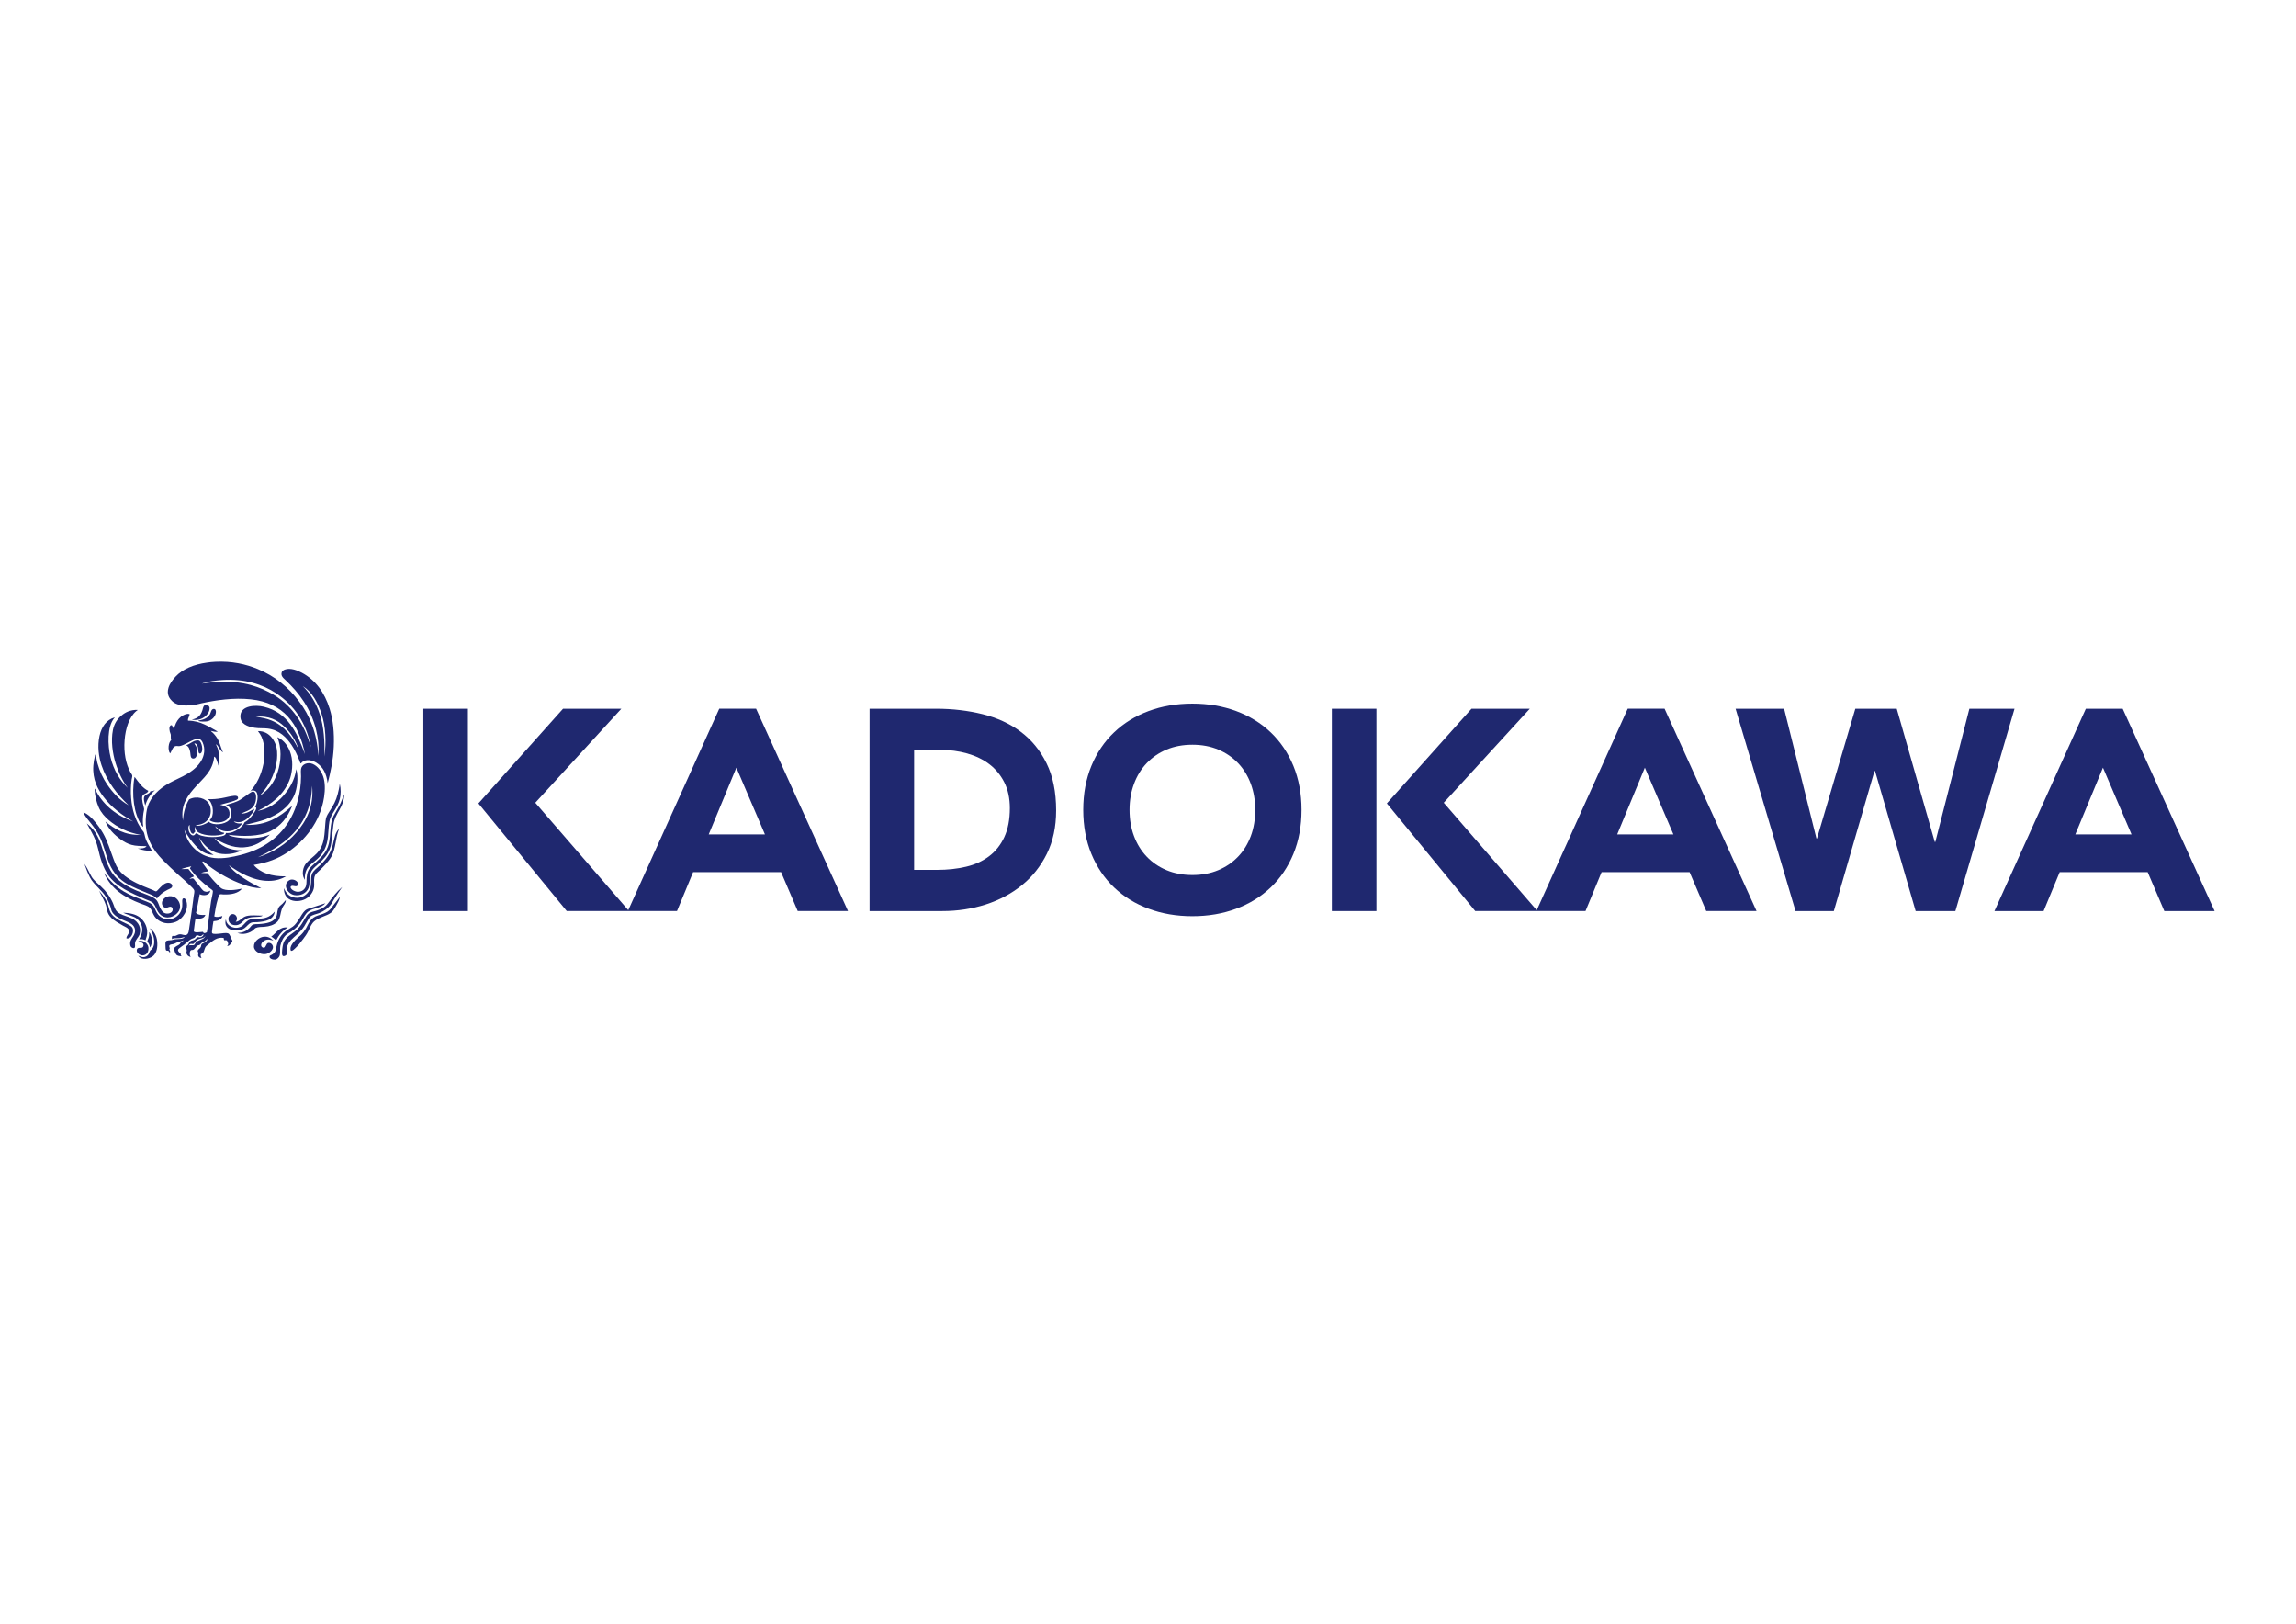 <?xml version="1.0" encoding="utf-8"?>
<svg id="_レイヤー_1" data-name="レイヤー 1" xmlns="http://www.w3.org/2000/svg" width="297mm" height="210mm" viewBox="0 0 841.89 595.28">
  <rect width="841.89" height="595.28" style="fill: #fff;"/>
  <g>
    <polygon points="155.23 334.01 171.57 334.01 171.57 298.81 171.57 290.64 171.57 259.84 155.23 259.84 155.23 334.01" style="fill: #1f286f;"/>
    <polygon points="488.35 334.01 504.7 334.01 504.7 298.81 504.7 290.64 504.7 259.84 488.35 259.84 488.35 334.01" style="fill: #1f286f;"/>
    <path d="m263.73,259.84l-33.36,73.84-34.09-39.38,31.55-34.46h-21.38l-31.03,34.71,32.39,39.45h40.43l5.91-14.26h32.26l6.1,14.26h18.44l-33.71-74.17h-13.51Zm-3.86,46.08l10.14-24.49,10.48,24.49h-20.63Z" style="fill: #1f286f;"/>
    <path d="m596.85,259.84l-33.36,73.85-34.1-39.39,31.55-34.46h-21.38l-31.03,34.71,32.4,39.45h40.44l5.9-14.26h32.27l6.11,14.26h18.44l-33.72-74.17h-13.51Zm-3.86,46.08l10.14-24.49,10.48,24.49h-20.62Z" style="fill: #1f286f;"/>
    <path d="m778.34,259.84h-13.51l-33.51,74.17h18.02l5.9-14.26h32.27l6.1,14.26h18.44l-33.71-74.17Zm-17.37,46.08l10.14-24.49,10.48,24.49h-20.62Z" style="fill: #1f286f;"/>
    <path d="m374.28,268.27c-3.98-2.97-8.65-5.11-13.99-6.44-5.34-1.32-10.98-1.99-16.92-1.99h-24.51v74.17h26.71c5.52,0,10.79-.8,15.83-2.4,5.02-1.61,9.45-3.97,13.3-7.08,3.84-3.1,6.89-6.94,9.16-11.52,2.26-4.57,3.4-9.86,3.4-15.87,0-6.77-1.17-12.54-3.51-17.29-2.34-4.75-5.5-8.61-9.48-11.57Zm-6.03,38.65c-1.36,2.9-3.23,5.24-5.61,7.02-2.37,1.78-5.18,3.06-8.43,3.82-3.25.77-6.76,1.15-10.53,1.15h-8.49v-44h9.64c3.43,0,6.68.44,9.8,1.31,3.1.88,5.81,2.18,8.12,3.93,2.3,1.74,4.14,3.96,5.5,6.65,1.36,2.69,2.04,5.85,2.04,9.48,0,4.19-.68,7.73-2.04,10.63Z" style="fill: #1f286f;"/>
    <path d="m465.93,268.49c-3.56-3.39-7.78-5.99-12.68-7.81-4.89-1.81-10.23-2.72-16.03-2.72s-11.14.91-16.02,2.72c-4.89,1.81-9.12,4.42-12.68,7.81-3.56,3.38-6.34,7.49-8.33,12.3-1.99,4.82-2.99,10.19-2.99,16.13s1,11.31,2.99,16.14c1.99,4.81,4.77,8.92,8.33,12.3,3.56,3.39,7.79,5.99,12.68,7.8,4.88,1.82,10.23,2.73,16.02,2.73s11.14-.91,16.03-2.73c4.9-1.81,9.11-4.41,12.68-7.8,3.56-3.38,6.34-7.49,8.33-12.3,1.99-4.82,2.98-10.2,2.98-16.14s-1-11.31-2.98-16.13c-1.99-4.82-4.77-8.92-8.33-12.3Zm-7.28,38.02c-1.09,2.9-2.63,5.42-4.66,7.54-2.03,2.13-4.46,3.79-7.28,4.97-2.83,1.19-5.98,1.78-9.48,1.78s-6.65-.59-9.48-1.78c-2.83-1.19-5.26-2.84-7.28-4.97-2.02-2.13-3.58-4.65-4.66-7.54-1.09-2.89-1.63-6.09-1.63-9.59s.54-6.6,1.63-9.54c1.08-2.93,2.64-5.46,4.66-7.59,2.02-2.13,4.45-3.79,7.28-4.98,2.83-1.19,5.99-1.78,9.48-1.78s6.66.59,9.48,1.78c2.83,1.19,5.25,2.85,7.28,4.98,2.03,2.13,3.57,4.66,4.66,7.59,1.08,2.94,1.62,6.12,1.62,9.54s-.54,6.69-1.62,9.59Z" style="fill: #1f286f;"/>
    <polygon points="722.13 259.84 709.65 308.66 709.44 308.66 695.5 259.84 680.31 259.84 666.25 307.4 666.05 307.4 654.2 259.84 636.4 259.84 658.39 334.01 672.43 334.01 687.33 282.67 687.54 282.67 702.43 334.01 716.99 334.01 738.68 259.84 722.13 259.84" style="fill: #1f286f;"/>
    <path d="m76.86,259.58c-.05-1.03-1.34-1.6-2.04-.84-.32.33-.45,1.19-.63,1.73-.66,1.94-1.7,2.93-3.87,3.34,1.91.45,3.74-.19,4.86-1.12.77-.62,1.73-1.76,1.67-3.12Z" style="fill: #1f286f;"/>
    <path d="m76.33,264.37c1.37-.37,2.66-1.66,2.83-3.08.09-.83-.13-1.48-.9-1.37-.84.11-.95,1.4-1.29,1.97-.83,1.37-2.33,2.03-4.31,2.26.42.38,1.12.4,1.71.4.65,0,1.4-.02,1.97-.18Z" style="fill: #1f286f;"/>
    <path d="m83.68,342.23c-.69-.34-2.27-.03-3,.04-.65.06-2.6.34-2.89-.18-.13-.24-.05-.69,0-1.08.14-1.22.29-2.23.48-3.27,1.53-.12,3.1-.52,3.27-1.93-.8.29-2.09.56-2.97.15.32-2.18.71-4.4,1.3-6.34.2-.63.36-1.59.82-1.74.29-.1.73.02,1.15.03,3.05.14,5.6-.47,6.89-2.11-2.23.44-5.84,1.04-7.63-.18-.47-.33-.91-.83-1.33-1.27-1.32-1.3-2.61-2.78-3.64-4.23-.74-.07-1.63,0-2.37-.07.77-.33,1.73-.48,2.67-.62-.33-.56-.78-1.13-1.18-1.71-.41-.58-.97-1.15-1.04-1.88.52-.09.89.39,1.22.67.35.29.72.61,1.08.89,3.72,2.79,7.95,5.25,12.76,6.93,1.98.69,4.15,1.27,6.53,1.31-2.22-1.13-4.43-2.33-6.45-3.68-2.02-1.34-4.03-2.76-5.42-4.75,1.89,1.33,4,2.71,6.38,3.78,2.36,1.05,5.11,1.98,8.24,1.96,2.61,0,4.6-.7,6.35-1.66-5.42.07-9.44-1.28-11.88-4.2,5.19-.81,8.85-2.29,12.32-4.56,3.3-2.17,6.28-5.02,8.6-8.31,2.3-3.23,4.16-7.14,4.9-12.02.4-2.68.39-5.43-.34-7.53-.68-1.97-2.01-3.83-3.86-4.6-1.95-.8-4.03.19-4.26,1.89-.12.88,0,1.81,0,2.67-.06,6.05-1.52,11.11-3.67,15.14-3.69,6.9-10.04,11.56-18.5,13.68-2.82.71-6.11,1.42-9.5,1.12-3.17-.3-5.51-1.64-7.34-3.38-1.87-1.78-3.14-3.95-3.78-6.97,1.09,2.16,2.57,4.13,4.16,5.86,1.52,1.65,3.64,3.3,6.6,3.34-2.51-1.41-4.4-3.43-5.34-6.42,1.37,2.35,3.3,4.48,6.09,5.53,2.93,1.11,7.05.61,9.49-.78-4.81,0-7.83-1.81-9.97-4.48.03,0,.04.02.07.03,2.68,1.65,6.41,3.66,10.79,3.35,4.01-.3,6.77-2.18,9.01-4.24.14-.13.39-.28.34-.41-2.91,1.32-7.73,1.63-11.65,1.04-1.3-.2-2.56-.39-3.45-1,5.34.7,11.32.65,15.21-1.22,3.95-1.9,6.51-5.11,8.13-9.23-.07-.06-.28.13-.37.22-4.12,3.6-8.88,6.98-16.72,6.6,2.56-.66,5.16-1.19,7.53-2.08,4.58-1.74,8.49-4.41,10.42-8.87,1.03-2.37,1.56-6.4.71-9.49-.62,4.16-2.56,7.31-4.85,9.87-2.31,2.56-5.24,4.72-9.32,5.45,4.97-2.38,9.4-5.78,11.58-11.05,1.11-2.69,1.51-6.56.63-9.65-.83-2.91-2.46-5.15-4.97-6.34.68,1.77,1.15,3.92,1.15,6.23,0,2.33-.42,4.6-1,6.41-1.05,3.26-2.79,5.9-5.16,7.78-.34.28-.68.66-1.15.7,1.68-1.81,3.18-3.98,4.31-6.6,1.09-2.54,1.97-5.62,1.74-9.2-.12-2.12-.95-3.93-2.04-5.23-1.1-1.32-2.64-2.32-4.97-2.3.21.36.5.66.74,1.04,1.72,2.63,2.04,7.05,1.27,11.01-.79,3.98-2.47,7.32-4.65,9.83-.04.06-.18.13-.1.22.53-.62,1.64-.39,2.07.11,1.12,1.29.28,4.57-.41,5.64.33-.04.36.05.41.22.15.55-.44,1.34-.67,1.71-.9,1.49-2.09,2.92-3.53,3.6-.48,1.09-1.38,1.96-2.45,2.63-1.16.74-2.65,1.5-4.41,1.34-.09,1-1.43,1.17-2.27,1.3-1.69.27-3.86.26-5.45-.04-.8-.14-1.66-.33-2.26-.66-.29-.16-.56-.54-.93-.48-.2.03-.36.31-.48.45-.68.77-1.55.02-1.96-.71-.52-.89-.66-2.41.03-2.82.01.28-.02.68,0,1,.04.8.48,2.34,1.29,2.23.44-.06.35-.72.86-.79-.35-.34-.44-1.3-.15-1.78.04.72.29,1.24.66,1.63,1.46,1.52,6.24,2.02,9.06,1.26.38-.1.88-.18.97-.59-.24-.2-.54-.13-.78-.22-.54-.19-.99-.61-1.42-.96-.44-.37-.91-.77-1.12-1.3.89.74,1.72,1.43,3.01,1.71,1.95.42,3.65-.08,4.86-.89.82-.55,1.73-1.14,2-1.96-1.11.37-2.56-.03-3.04-.6.6.04,1,.26,1.6.26,2.28,0,3.95-1.77,5-3.12.42-.52.84-1.14.89-1.78-1.31.66-2.83,1.89-4.83,1.74,1.41-.68,3.06-1.05,4.27-2.34.45-.49.82-1.22,1.03-2.04.32-1.16.44-3.79-1.07-3.67-.31.02-.86.41-1.18.62-1.15.77-2.19,1.61-3.28,2.3-1.6,1.01-3.4,1.39-5.37,2,2.14.38,2.75,4.06,1.15,5.57-1.52,1.57-5.62,2.12-7.46.52-.48.5-1.26.86-2.08,1.16-.73.25-1.89.56-2.71.14,2.68-.19,4.39-1.25,5.2-3.23.6-1.45.46-3.27-.19-4.48-1.14-2.16-4.63-3.23-7.38-1.74-1.28,2.06-2.04,4.63-2.26,7.75-1.03-5.89,2.08-9.52,4.71-12.46,2.79-3.13,6.27-5.67,6.75-10.98.62.25.8.97,1.04,1.6.12.32.24.63.34.96.09.33.1.74.4.93-.15-1.52,0-3.35-.13-4.86-.14-1.3-.55-2.26-1.05-3.15.63.24.93.95,1.3,1.51.29.44.61.83.97,1.15.1.1.19.29.33.22-.66-1.46-1.02-3.04-1.71-4.41-.51-1.03-1.19-1.89-1.93-2.64-.25-.24-.57-.42-.75-.74.74.19,1.57.45,2.53.29-1.59-.91-3.14-1.85-4.86-2.63-1.72-.78-3.64-1.37-6.08-1.41-.14-.95.66-1.64.56-2.42-.83-.22-1.6.11-2.19.4-1.29.62-2.14,1.67-2.75,2.9-.31.62-.4,1.4-1,1.82-.35-.27-.22-1.03-.74-1.04-.29,0-.52.35-.59.56-.18.5-.08,1.3.04,1.81.09.4.33.77.37,1.12.07.65-.09,1.52.15,1.96-1.03.88-1.33,3.64-.41,4.9.64-.78.87-2.5,2.11-2.7.38-.07.83.07,1.22.03.62-.05,1.19-.32,1.74-.55,1.6-.68,3.04-1.8,4.83-2.11,1.44-.25,2.03,1.14,2.34,2.15.77,2.52-.09,4.91-1.23,6.52-.8,1.15-1.68,2.01-2.78,2.86-2.22,1.72-4.74,2.75-7.27,4.01-3.72,1.84-7.03,4.38-8.75,8.16-.6,1.3-.89,2.85-1.05,4.6-.72,7.74,2.59,12.38,6.19,16.13,1.77,1.83,3.86,3.78,5.79,5.5,1.48,1.32,2.99,2.62,4.41,4.04.39.4,1.16,1.06,1.3,1.56.15.57-.09,1.39-.19,2.11-.5,3.87-.99,7.71-1.6,11.43-.18,1.15-.19,2.45-1.07,2.78-.83.31-1.5-.25-2.37-.22-.8.03-1.28.56-1.85.63-.37.05-.52-.08-.93,0-.28.25-.13.71-.15,1.2.55-.59,1.83-.3,2.89-.42.72-.08,1.27-.32,1.78-.41-.55.89-2.3.69-3.59.85-.43.06-.83.23-1.23.31-.68.12-1.81-.04-2.11.52-.2.36-.12,1.07-.11,1.66.01.61.02,1.23.23,1.6.25.14.51.04.73.11.36.12.39.45.64.67.26-.36-.03-.88-.22-1.11.46-.45-.17-.97.04-1.48.2-.49,1.18-.41,1.71-.6.48-.18,1.04-.57,1.67-.75.7-.2,1.36-.31,1.82-.6-.18.42-.66.47-1,.82-.16.17-.23.44-.41.63-.46.49-1.86.83-2,1.55-.12.62.45,1.91.7,2.23.47.59,1.25.55,1.96.66-.11-.16-.36-.47-.29-.85-.24-.39-1.02-.81-1-1.44.01-.37.66-.79,1.04-1.08.47-.36.85-.62,1.22-.89.88-.66,1.62-1.42,2.34-1.89.51-.33,1.17-.43,1.52-.7.32-.24.4-.79.82-.85.52-.07.84.4,1.45.3.44-.08.55-.73,1.04-.56-.27.58-.71,1-1.49,1.04-.23,0-.49-.12-.74-.08-.32.06-.68.63-1.08.89-.47.31-1.06.29-1.48.52-.5.27-.64,1.01-1.04,1.44-.19.22-.67.41-.7.71-.04.35.33.86.3,1.37-.02.29-.15.56-.12.82.14.83.79,1.42,1.63,1.49-.52-.34-.6-2.29.19-2.52.13-.04.34,0,.51-.04.86-.2,1.01-1.25,1.9-1.67.21-.09.47-.09.62-.18.29-.18.48-.57.79-.78.4-.28.93-.42,1.3-.67.32-.22.5-.61.82-.74-.16.77-.79,1.23-1.46,1.52-.23.11-.53.18-.66.33-.25.27-.22.83-.38,1.15-.28.58-1.08.84-1.11,1.41-.02.3.25.48.26.77.01.26-.12.47-.11.71.04.76.59,1.07,1.26,1.11-.23-.35-.46-.99-.23-1.48,1.23-.15,1.13-1.71,1.71-2.59.26-.4.91-.86,1.37-1.22,1.39-1.1,2.92-2.45,5.23-2.08.13.24.06.65.23.85.57.02,1.29-.14,1.11.63.42.31.44.79.18,1.16-.08.12-.23.25-.18.33.83-.06,1.03-.52,1.38-1,.18-.24.45-.36.48-.67.05-.42-.16-.6-.26-.8-.29-.6-.65-1.85-1.19-2.12Zm28.89-44.51c1.1-2.76,1.74-5.87,1.86-9.65.75,7.77-2.26,13.12-5.79,17.17-3.56,4.11-8.46,7.33-14.06,9.05,7.78-3.67,14.72-8.38,17.99-16.58Zm-40.87,47.93c-.25.32-.25.57-.49.74-.56.39-1.57-.16-2,.34.13-.36.42-.68.85-.71.24-.02.45.12.69.07.52-.1.89-1.01,1.35-1.38.95-.79,2.73-.48,3.18-1.67-.33,1.62-2.64,1.37-3.59,2.6Zm4.19-3.94c-.23.21-.8.51-1.18.34-.2-.1-.13-.3-.34-.41-.77,0-1.72.23-2.52.15-.2-.02-.66-.12-.74-.3-.11-.23.03-.87.08-1.18.14-1.15.29-2.41.47-3.46.9,0,2.09.04,2.86-.44.39-.24.65-.58.82-1-1.39.12-2.79.03-3.45-.71.54-2.19.85-4.62,1.34-6.86,1.41.69,3.76.41,3.85-1.3-.45.17-.78.46-1.44.4-.4-.03-.86-.19-1.14-.45-.61-.53-1.23-1.52-1.83-2.26-.28-.35-.59-.7-.93-1.12-.25-.31-.69-1-.97-1.07-.39-.1-.88.2-1.29.07.53-.29,1.05-.59,1.66-.78-.6-.99-1.36-1.84-2.06-2.74-.85.03-1.71.05-2.6.03,1.11-.43,2.35-.74,3.64-1,.05.17-.43.45-.48.74,1.98,2.83,4.5,5.12,7.29,7.27.31.24,1.05.71,1.12.97.08.34-.19,1.49-.26,1.92-.11.65-.29,1.26-.37,1.79-.58,3.74-.93,7.71-1.53,11.39Z" style="fill: #1f286f;"/>
    <path d="m72.59,274.04c.16.6.04,2.18.67,2.23.2.01.44-.15.55-.3.82-1.09.08-3.98-.74-4.41-.24-.13-.52-.14-.77-.12-1.71.14-2.54,1.38-4.08,1.74.98.49,1.33,1.39,1.53,2.6.11.7.1,1.65.44,2.04.32.36.97.34,1.34.07.86-.61.98-2.64.55-3.89-.21-.65-.67-1.03-.81-1.48.83.04,1.12.76,1.33,1.52Z" style="fill: #1f286f;"/>
    <path d="m49.33,284.88c-1.19,6.39-.17,13.69,2.56,17.59.2.26.37.53.64.7-.27-1.64-.15-3.53.07-5.08.09-.56.27-1.12.23-1.6-.08-.64-.38-1.4-.53-2.22-.13-.76-.34-1.88-.04-2.52.42-.89,1.82-.76,2.12-1.82-2.23-1.08-3.52-3.11-4.94-5-.01-.08-.05-.08-.11-.04Z" style="fill: #1f286f;"/>
    <path d="m119.52,300.09c-.12.54-.18,1.25-.23,1.82-.16,1.88-.22,3.66-.52,5.42-.38,2.33-1.19,3.96-2.51,5.41-1.24,1.35-2.93,2.42-4.08,3.86-1.08,1.34-1.62,3.86-.59,5.64.02.04.05.24.19.19-.09-2.02.42-3.51,1.33-4.64.92-1.14,2.19-1.89,3.22-2.85,2.16-2,3.55-4.39,3.93-8.2.2-1.9.21-3.8.52-5.53.31-1.66,1.16-2.88,1.93-4.15.73-1.22,1.5-2.58,1.89-4.15.39-1.58.44-3.72,0-5.49,0-.02,0-.05-.04-.04-.12,1.31-.43,2.58-.74,3.79-.64,2.47-1.62,4.13-2.82,6.01-.59.93-1.23,1.84-1.48,2.93Z" style="fill: #1f286f;"/>
    <path d="m53.27,295.31c.65-2.33,1.86-4.11,3.45-5.5,0-.04.06-.07-.04-.07-.39.17-.95.5-1.49.29-.24.96-1.61,1.1-2.11,1.75-.68.86-.07,2.6.19,3.53Z" style="fill: #1f286f;"/>
    <path d="m126.16,291.23c-.59,1.47-1.08,2.9-1.78,4.23-.66,1.27-1.46,2.47-2.12,3.78-1.38,2.76-.9,6.78-1.7,10.09-.8,3.29-2.83,5.01-4.87,6.94-1.03.98-2.17,1.77-2.74,3.15-.29.71-.43,1.47-.52,2.41-.08.86.03,1.83-.19,2.78-.29,1.35-1.57,2.52-3.37,2.31-.49-.06-1.17-.33-1.59-.64-.27-.19-.83-.71-.71-1.15.11-.38.67-.45,1.11-.33.75.18,1.4.25,1.56-.49.23-1.06-1.12-1.9-2.27-1.86-.92.03-1.75.8-2,1.48-.47,1.3.34,2.52.85,3.04.75.78,1.65,1.23,2.82,1.26,2.48.06,4.32-1.41,4.71-3.45.19-.9.11-1.98.2-3.05.2-2.64,1.7-3.64,3.19-5,1.78-1.64,3.37-3.22,4.26-5.71.47-1.3.58-2.72.74-4.27.16-1.53.35-3.04.53-4.45.54-4.22,3.97-6.41,3.92-11.05,0-.03,0-.04-.03-.04Z" style="fill: #1f286f;"/>
    <path d="m76.9,300.76c2.27,1.52,6.97.8,7.26-2.08.25-2.45-1.58-3.24-3.48-3.64,1.57-.46,3.67-.86,5.26-1.48.51-.21,1.28-.43,1.34-.93.09-.79-.63-.96-1.41-.88-1.48.12-3,.61-4.64.88-1.61.28-3.3.44-5.12.34,1.81.87,2.57,4.9,1.38,7.01-.16.29-.49.49-.59.78Z" style="fill: #1f286f;"/>
    <path d="m36.32,306.29c1.68,3.2,2.34,6.94,3.78,10.34,1.4,3.29,3.62,5.82,6.64,7.49,2.26,1.26,4.78,2.27,7.27,3.3,1.34.56,2.7,1.02,3.56,2.01.86-1.35,2.32-2.41,3.9-3.23.4-.22,1.28-.5,1.51-.85.68-1.02-.55-1.82-1.45-1.74-1.37.12-2.48,1.48-3.29,2.29-.2.19-.73.87-1.01.89-.25.02-.9-.35-1.18-.48-1.25-.51-2.63-1.06-3.64-1.48-3.08-1.32-6.26-3.02-8.3-5.27-1.07-1.18-1.79-2.73-2.41-4.42-1.23-3.29-2.31-6.85-3.93-9.68-.83-1.43-1.72-2.71-2.79-4-1.23-1.51-2.59-2.93-4.41-3.67.66,1.64,1.79,2.85,2.93,4.27,1.03,1.29,2.05,2.75,2.82,4.23Z" style="fill: #1f286f;"/>
    <path d="m60.24,334.69c-.65-.32-1.11-1.1-1.48-1.81-.4-.76-.62-1.63-1-2.33-.35-.64-.9-1.12-1.56-1.48-1.37-.77-2.95-1.27-4.53-1.9-4.6-1.85-8.77-3.93-11.16-8.13-1.67-2.9-2.4-6.35-3.44-9.38-1.09-3.14-2.45-5.55-5.16-7.72,0-.04-.04-.03-.03.04,1.69,3.04,3.26,5.53,4.07,9.12.83,3.65,1.84,6.94,3.6,9.54,3.09,4.53,8.58,6.78,13.88,9.07.75.33,1.62.59,2.29,1.02.98.6,1.36,1.95,1.89,2.96.52.99,1.08,1.75,2.12,2.26,2.41,1.18,5-.43,5.89-2.01,1.11-1.98-.16-4.16-1.42-4.89-1.87-1.13-4.12-.25-4.7,1.37-.33.91.07,2.27,1.26,2.37.86.08,1.28-.62,2.08-.29.33.13.5.59.48,1.01-.07,1.28-1.88,1.77-3.08,1.18Z" style="fill: #1f286f;"/>
    <path d="m117.26,319.04c1.6-1.59,3.21-3.13,4.34-5.15,1.54-2.77,1.41-6.78,2.7-9.94,0-.03,0-.04-.03-.04-1.38,1.3-1.66,3.49-2.2,5.68-.76,3.15-2.61,5.66-4.75,7.64-1.04.97-2.43,1.92-2.96,3.23-.35.85-.25,2.13-.3,3.11-.05.91-.18,1.87-.52,2.59-.8,1.72-2.76,3.34-5.41,2.93-2.07-.31-3.37-1.75-4.02-3.48-.05,1.92.69,3.22,1.82,3.97,1.76,1.15,4.44.91,6.15-.04,1.59-.88,2.88-2.55,3.09-4.49.12-1.2-.13-2.42.11-3.45.29-1.23,1.16-1.75,1.97-2.56Z" style="fill: #1f286f;"/>
    <path d="m49.52,345.79c.13-1.29,1.17-2.01,1.6-3.04.09-.23.1-.35.14-.56.65-2.89-1.27-4.76-3.08-5.56-2.11-.94-4.75-1.29-5.79-3.11-.45-.82-.65-1.71-1-2.49-1.12-2.48-2.58-4.38-4.46-6.12-1.2-1.12-2.61-2.18-3.41-3.6-.84-1.47-1.44-3.02-2.52-4.53,0-.02,0-.04-.04-.03.64,1.84,1.27,3.42,2.01,4.89.73,1.45,1.89,2.62,3.01,3.78,1.12,1.18,2.19,2.25,3.04,3.71.63,1.08,1.16,2.26,1.56,3.53.13.42.18.91.36,1.33.69,1.54,2.4,2.5,3.94,3.19,1.78.81,4.05,1.33,4.56,3.26.54,2.1-1.26,3.38-1.63,4.71-.16.58-.12,1.42.14,1.86.16.24.75.79,1.3.52.46-.23.2-1.12.27-1.75Z" style="fill: #1f286f;"/>
    <path d="m65.47,337.44c1.15-.75,2.22-2.07,2.74-3.56.25-.69.47-1.74.3-2.78-.1-.67-.47-2.04-1.37-1.71-.41.16-.33,1.13-.29,1.82.07,1.61-.35,2.73-.93,3.59-.67,1.01-2.13,2.07-3.63,2.2-2.11.18-3.43-.7-4.3-1.71-.76-.87-1.01-1.99-1.67-3-.79-1.2-2.2-1.59-3.63-2.16-2.54-1-5.01-1.94-7.23-3.26-3.05-1.8-5.11-4.02-7.27-6.76,0-.02,0-.04-.04-.03,2.63,5.85,7.35,8.84,13.38,11.17,1.11.42,2.64.8,3.39,1.55.8.83,1.04,2.1,1.7,3.08.81,1.21,2.17,2.15,3.79,2.49,1.84.38,3.86-.13,5.08-.93Z" style="fill: #1f286f;"/>
    <path d="m48.78,340.89c-.13-1.14-1.06-1.57-2.01-2.04-3.04-1.53-6.03-2.41-6.86-6.05-.61-2.67-2-4.37-3.53-6.19,0-.02,0-.04-.04-.04.95,1.97,1.84,3.36,2.53,5.34.21.63.27,1.32.48,2.12.51,1.94,2.07,3.12,3.48,4,.7.44,1.53.91,2.37,1.38.78.42,1.9.82,2.08,1.67.29,1.31-.99,1.88-.92,2.94,1.52.39,2.56-1.73,2.41-3.12Z" style="fill: #1f286f;"/>
    <path d="m124.52,328.91c-.61.92-1.43,1.85-2.15,2.82-.71.96-1.36,1.91-2.34,2.52-1.04.65-2.25,1-3.46,1.38-1.21.38-2.17,1.05-2.85,2-.62.85-1.01,1.84-1.52,2.71-.52.89-1.13,1.71-1.85,2.41-.66.65-1.48,1.27-2.19,2.04-.67.74-1.46,1.71-1.63,2.63-.05.33-.07.87.19,1.19.59,0,1.01-.48,1.38-.82,1.21-1.09,2.18-2.36,3.15-3.66.64-.87,1.3-1.74,1.77-2.75.49-1.03.92-2.08,1.6-2.97,1.6-2.08,4.92-2.32,6.98-3.97.02-.01.05-.05.07-.07.72-.71,1.2-1.63,1.67-2.49.49-.88,1.04-1.82,1.26-2.92,0-.03-.04-.04-.07-.04Z" style="fill: #1f286f;"/>
    <path d="m93.73,340.22c.94-.43,2.17-.36,3.23-.44,1.93-.16,3.42-.68,4.53-1.66,1.01-.92,1.19-2.12,1.52-3.68.16-.73.38-1.38.67-1.93.43-.81,1.1-1.34,1.11-2.45,0-.02,0-.04-.04-.04-.4.44-.79.9-1.18,1.3-.38.38-.86.67-1.18,1.07-.36.44-.57,1.11-.66,1.71-.1.59-.12,1.27-.38,1.86-.99,2.19-3.54,2.62-6.49,2.82-.64.04-1.61-.06-2.27.3-.39.21-.69.72-1.04,1.08-1.09,1.08-2.41,1.85-4.49,1.86,2.04.86,4.51.07,5.75-.97.33-.27.55-.64.93-.82Z" style="fill: #1f286f;"/>
    <path d="m92.14,338.26c.66-.23,1.48-.13,2.19-.18,3.17-.23,5.95-.87,6.39-3.78,0-.02,0-.04-.05-.04-1.22,1.43-2.74,2.4-5.22,2.52-.76.04-1.6-.04-2.49.04-.8.08-1.53.33-2.04.67-1.02.65-1.5,1.69-2.45,2.19-2.42,1.28-5.54-.17-5.64-2.74-1.27,4.31,4.25,5.1,6.82,3.34.87-.6,1.48-1.66,2.49-2.01Z" style="fill: #1f286f;"/>
    <path d="m51.07,344.35c.88-.14,1.73.07,2.26.4.33-1.06.72-1.93.64-3.34-.14-2.16-1.24-3.93-2.67-5.05-1.52-1.19-3.65-1.64-6.02-1.75-.02,0-.04.01-.03.04.82.44,1.87.74,2.7,1.04.83.3,1.67.63,2.34,1.19.89.74,1.74,2,1.86,3.55.1,1.36-.36,2.4-.78,3.24-.14.26-.32.49-.3.68Z" style="fill: #1f286f;"/>
    <path d="m85.38,335.11c-.9,0-1.63.85-1.62,1.82.01,1.42,1.09,2.18,2.37,2.26,2.05.14,2.61-1.38,4.07-2.26,1.49-.9,3.26-.67,5.04-.86.53-.05.62-.13,1.11-.4-2.12.02-4.12-.26-5.85.14-.83.19-1.42.63-2.01,1.08-.58.44-1.15,1.05-2.08,1.04,1.07-1.02.26-2.82-1.05-2.82Z" style="fill: #1f286f;"/>
    <path d="m99.45,343.38c.69.36,1.19.9,1.78,1.37,1.04-1.97,2.37-3.63,4.3-4.71-3.23-.38-4.21,2.12-6.08,3.34Z" style="fill: #1f286f;"/>
    <path d="m54.04,345.08c.01.26.35.59.49.82.24.42.38.87.48,1.45,1.06-1.44.81-4.52-.37-5.64.13.74.03,1.51-.16,2.16-.11.41-.45.92-.44,1.22Z" style="fill: #1f286f;"/>
    <path d="m52.34,350.24c1.43,0,2.25-1.33,2.08-2.89-.13-1.16-1.31-2.3-2.56-2.41-.73-.07-1.13.05-1.41.48,1.1-.12,2.16.14,2.19,1.01,0,.26-.09.6-.3.82-.43.42-1.18.08-1.79.37-.34.17-.48.78-.35,1.19.22.81,1.19,1.45,2.15,1.45Z" style="fill: #1f286f;"/>
    <path d="m48.99,301.24c-6.11-2.09-10.83-5.86-13.72-11.13-.19-.37-.3-.81-.59-1,.08,2.69.69,4.94,1.52,6.87.86,1.97,2.21,3.43,3.75,4.75,3.04,2.57,6.92,4.54,11.65,5.34-5.98.22-9.74-2.31-12.95-4.86,1.17,2.75,3.27,4.87,5.6,6.53,1.19.84,2.43,1.57,3.97,2,1.6.45,3.42.44,5.52.49-.53.83-1.97.86-3.22.85,1.49.56,3.25.87,5.27.92-.87-1.51-1.97-3.07-2.53-4.97-.2-.64-.28-1.39-.56-1.96-.12-.24-.36-.45-.52-.67-1.25-1.68-2.16-3.51-2.9-5.67-1.22-3.66-1.64-8.55-1-12.98.07-.44.28-.98.22-1.41-.04-.35-.5-.89-.7-1.26-1.64-3.02-2.47-7.14-2.11-11.68.34-4.41,1.7-8.56,4.31-10.72.17-.15.49-.25.44-.41-2.65-.09-4.56.91-6.01,2.16-1.47,1.26-2.56,2.94-3.01,5.16-.82,4.06-.09,8.74.93,12.05,1.12,3.63,2.61,6.67,4.49,9.21-2.9-2.72-5.14-6.5-6.27-11.09-1.13-4.57-1.3-11.28,1.3-14.47.06-.04.31-.23.15-.26-3.06.88-4.81,3.54-5.53,6.79-.83,3.79-.27,7.68.74,10.73,2.03,6.12,5.88,10.83,9.95,14.68-3.25-1.83-5.76-4.55-7.83-7.56-1.58-2.29-2.81-4.9-3.63-7.91-.29-1.06-.38-2.14-.6-3.26-.31.16-.29.59-.36.89-.26.99-.44,2.1-.53,3.26-.38,5.17,1.64,8.68,3.71,11.46,2.88,3.87,6.91,6.82,11.05,9.16Z" style="fill: #1f286f;"/>
    <path d="m122.78,327.91c-.81.98-1.55,1.96-2.26,2.93-.8,1.1-1.56,1.78-2.82,2.38-.6.28-1.2.49-1.89.71-.61.19-1.33.32-2.01.63-.98.46-1.32,1.13-1.86,2.01-.89,1.47-1.59,2.82-2.78,4.01-1.57,1.57-3.65,2.41-4.78,4.23-.42.66-.68,1.52-.82,2.66-.1.85-.39,2.76.22,3.01.51.2,1.17-.27,1.3-.52.4-.75.02-1.71.15-2.56.32-2.14,2.36-3.58,3.67-4.79,1.04-.95,1.93-1.87,2.65-3,.33-.54.67-1.16,1.03-1.78.32-.55.68-1.29,1.11-1.7.79-.77,2.25-.96,3.31-1.37,1.8-.72,3.32-1.76,4.41-3.27.36-.51.64-1.06.97-1.6,1-1.62,1.92-3.05,3.05-4.64.01,0,.03-.03,0-.03-.93.83-1.85,1.75-2.64,2.7Z" style="fill: #1f286f;"/>
    <path d="m105.23,342.49c.52-.39,1.08-.63,1.56-.96,1.46-1,2.81-2.28,3.75-3.82.81-1.35,1.4-2.73,2.59-3.6,1.79-1.3,4.67-1.12,6.12-2.93.02,0,.04-.03,0-.03-1.59.51-3.42,1.12-5.02,1.63-.99.31-1.78.49-2.41,1.08-.83.78-1.44,1.97-2.11,3-.67,1.04-1.37,2.12-2.3,2.82-.79.59-1.62.99-2.34,1.48-1.91,1.35-3.17,3.24-3.71,5.93-.1.52-.19,1.1-.37,1.57-.25.65-.82,1.09-1.41,1.4-.31.16-.69.23-.74.56-.13.86,1.26,1.3,2.11,1.18.72-.09,1.47-.94,1.63-1.55.26-.92,0-2.47.22-3.52.35-1.64,1.17-3.3,2.41-4.24Z" style="fill: #1f286f;"/>
    <path d="m54.93,340.27c1.17,1.76,2.44,5.27.93,7.49-.25.38-.68.53-.89.9-.14.24-.17.54-.26.74-.31.71-.79,1.22-1.63,1.45-.97.25-1.73-.25-2.41-.49.25.29.47.58.74.75,1.57.95,3.99.14,4.94-.82,1.15-1.15,1.48-3.1,1.29-5.15-.19-2.15-1.36-3.99-2.71-4.86Z" style="fill: #1f286f;"/>
    <path d="m100.08,347.45c.16-.98-.77-1.96-1.71-1.77-.82.15-.78,1.68-1.55,1.77-.49.07-.96-.33-1.04-.73-.17-.92.69-1.68,1.42-2.01,1.06-.48,2.26-.17,3.07.19-.81-.85-1.98-1.67-3.56-1.48-1.71.2-3.68,1.75-3.6,3.63.08,1.82,2.41,2.92,4.16,2.74,1.22-.11,2.62-1.16,2.82-2.34Z" style="fill: #1f286f;"/>
    <path d="m63.06,256.99c1.17,1.12,2.84,1.66,5.01,1.66,1.12,0,2.16,0,3.12-.18.92-.17,1.8-.44,2.7-.63,5.31-1.17,11.82-2.11,18.02-1.46,12.06,1.28,17.73,8.96,19.89,20.1-2.9-7.91-6.27-15.25-14.99-17.36-3.41-.82-8.35-.32-8.64,3.08-.16,1.81.65,2.78,1.56,3.38,1.01.67,2.27,1.04,3.71,1.25,1.57.25,3.23.09,4.71.27,4.31.51,6.98,3.37,8.79,6.08,1.14,1.7,2.08,3.65,2.9,5.79.06.18.3.84.37.89.18.11.34-.24.52-.41,1.46-1.32,3.86-.71,5.3.19,2.47,1.55,3.68,4.03,4.12,7.49,1.08-4.08,2-8.42,2.23-13.35.23-5.12-.24-9.89-1.52-13.98-1.85-5.88-5.11-10.46-10.2-13.17-1.46-.78-4.15-1.93-6.23-1.15-.46.18-.95.51-1.11.92-.51,1.4.65,2.25,1.37,2.94,5.05,4.78,9.25,10.38,11.2,18.17.71,2.84,1.11,6.03.83,9.64-.48-8.54-3.21-14.89-7.05-19.99-3.85-5.11-8.79-9.27-15.21-11.9-4.28-1.76-9.42-2.93-15.44-2.64-1.08.05-2.17.16-3.14.31-4.76.65-8.9,2.32-11.51,5.15-1.08,1.19-2.09,2.45-2.59,4.08-.67,2.19.16,3.75,1.3,4.82Zm36.39,7.12c-1.64-.67-3.5-1.07-5.64-1.3,4.72-.57,8.01,1.26,10.38,3.49,2.4,2.25,4.34,5.28,5.38,8.57-2.3-4.64-5.17-8.74-10.12-10.76Zm11.57-12.57c3.41,2.15,5.5,5.95,6.94,10.35,1.4,4.27,1.77,10.2.96,15.47.23-5.76-.23-10.97-1.59-15.25-1.36-4.29-3.47-7.79-6.31-10.57Zm-36.46-1.11c2.11-.67,4.52-.96,7.08-1.12,8.22-.53,14.72,1.63,19.56,4.82,6.58,4.36,11.11,10.72,12.83,19.85-2.43-8.44-6.72-15.04-13.54-19.17-4.98-3.03-11.38-5.17-19.58-4.86-1.91.07-3.79.21-5.64.49-.17.03-.71.12-.89.14-.4.05-.24-.02.19-.14Z" style="fill: #1f286f;"/>
  </g>
</svg>